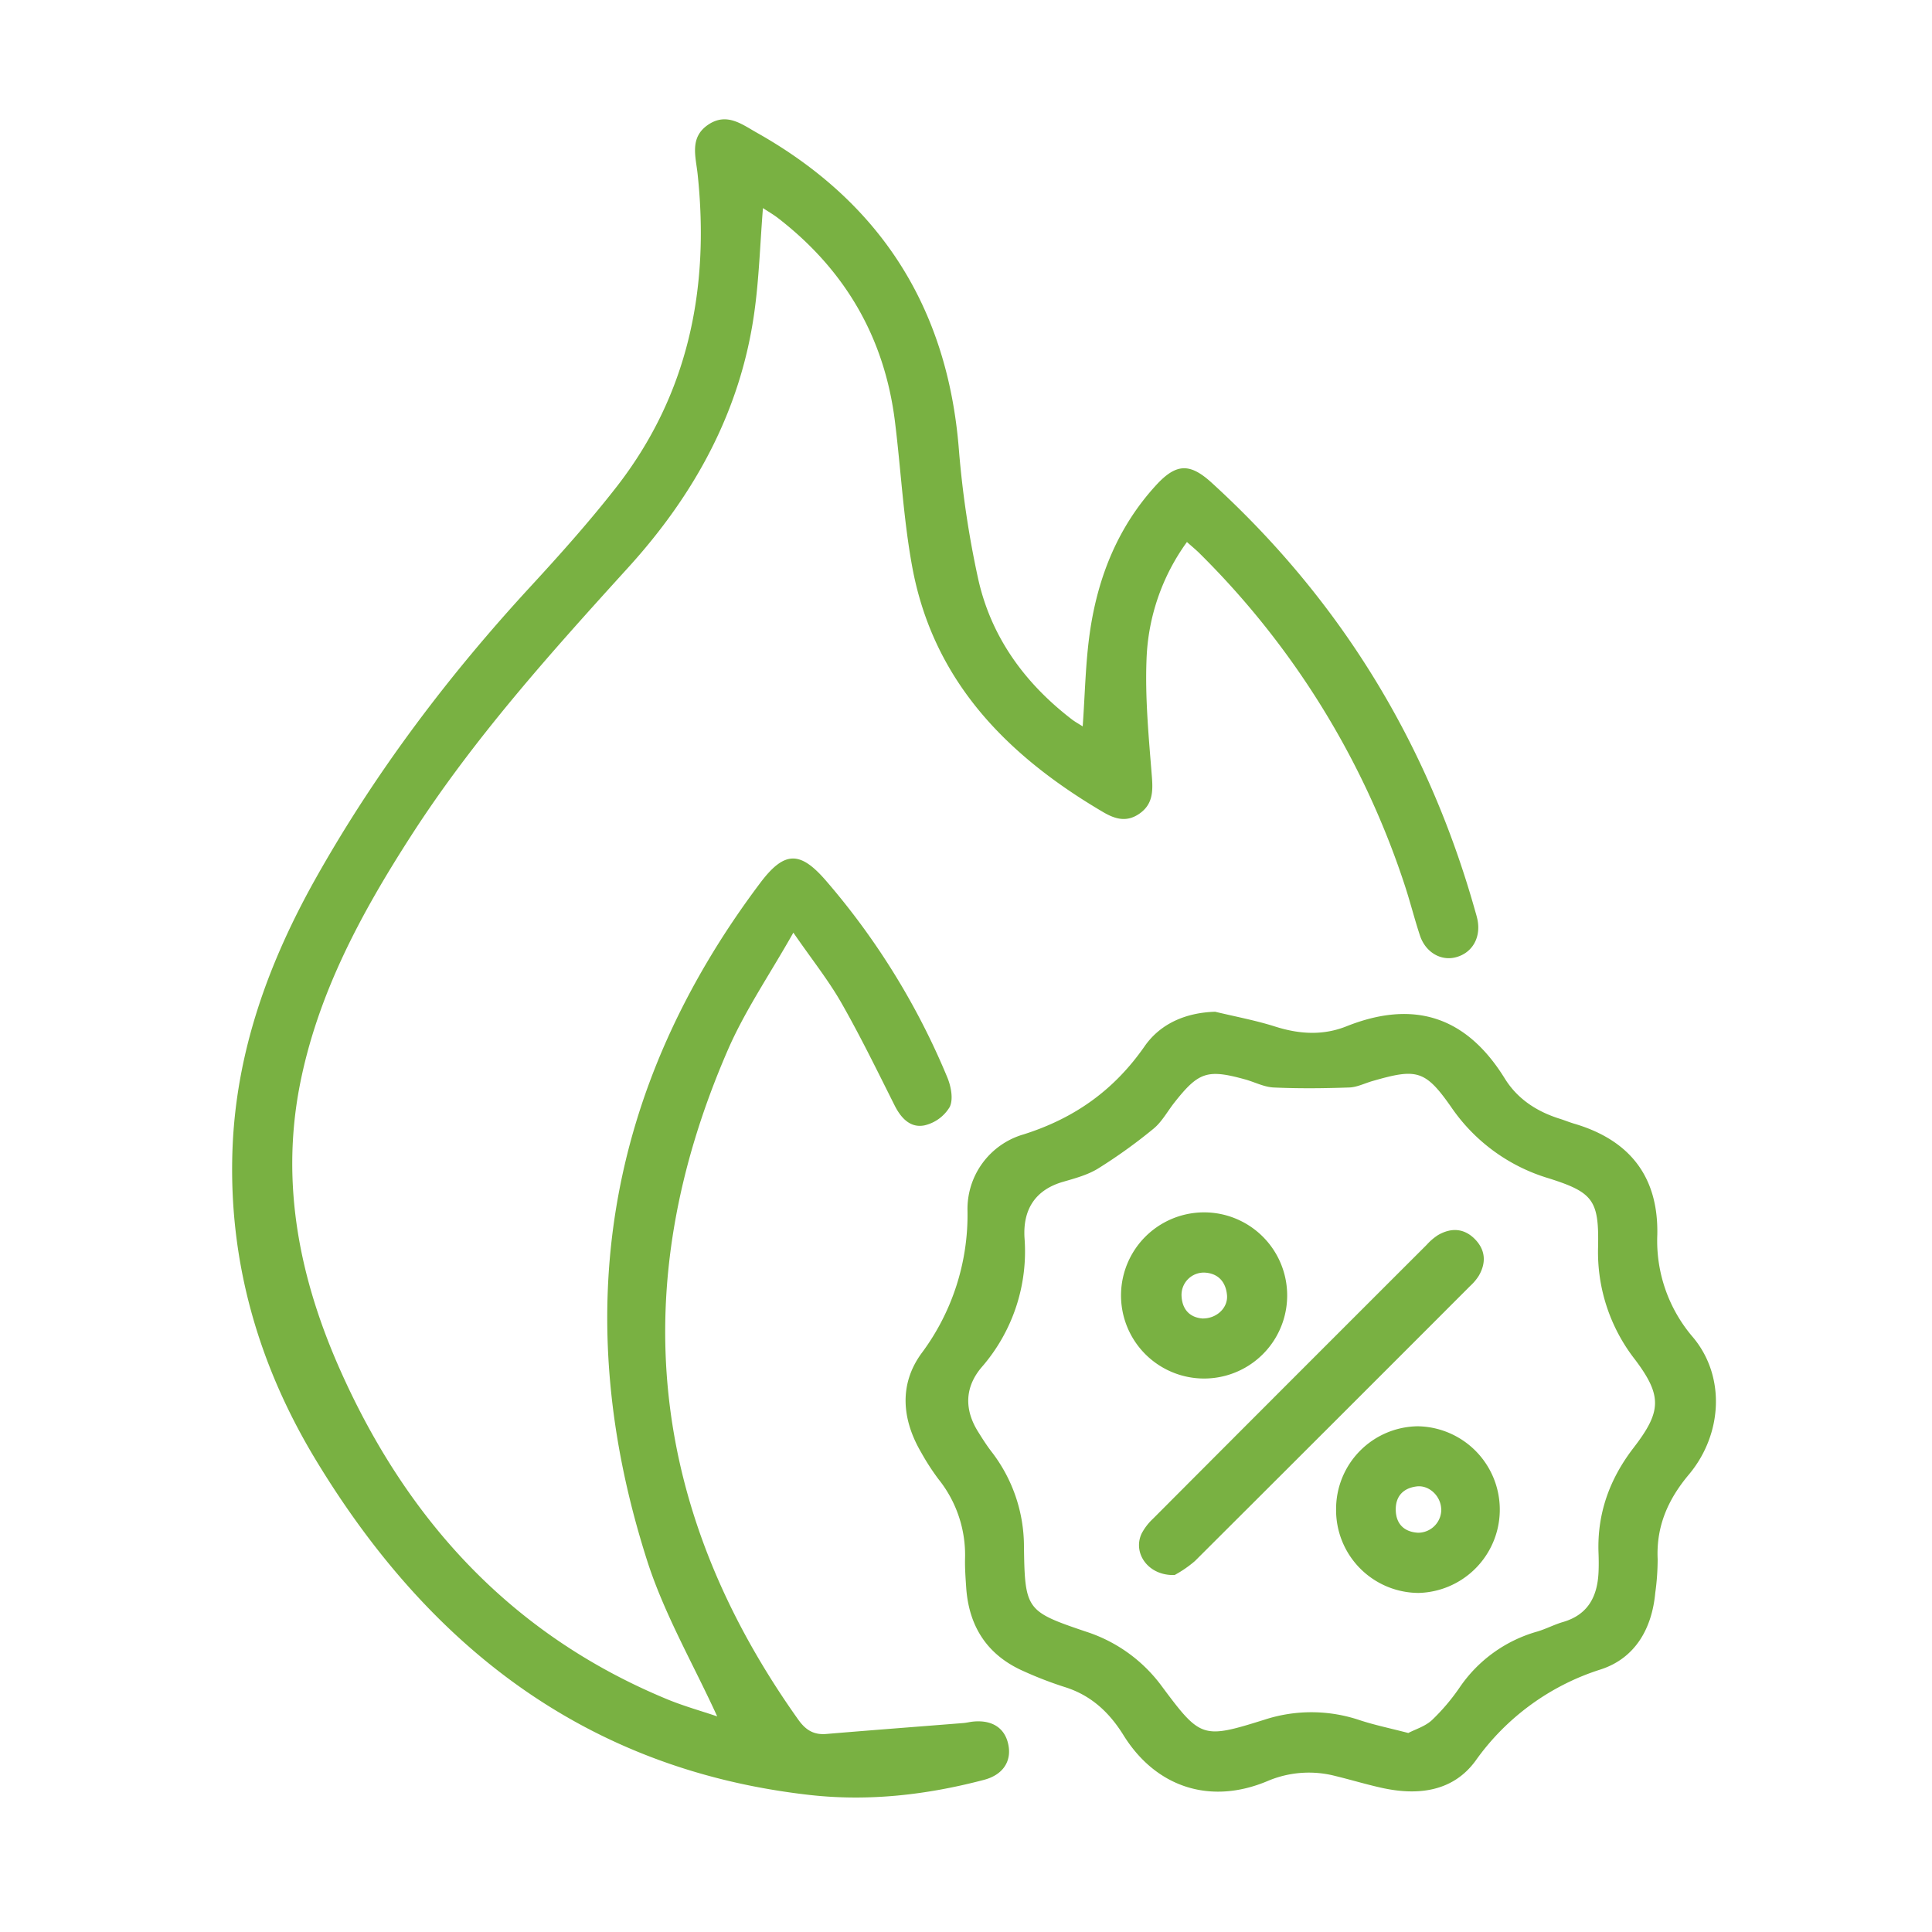 <svg viewBox="0 0 500 500" xmlns="http://www.w3.org/2000/svg" data-name="Layer 1" id="Layer_1"><defs><style>.cls-1{fill:#79b142;}</style></defs><path d="M307.18,140.27a54.93,54.93,0,0,0-10.46,30.4c-.4,10.1.59,20.27,1.39,30.38.3,3.83.19,7.1-3.15,9.47s-6.36,1.48-9.5-.37c-24.91-14.65-44-34-49.4-63.58-2.26-12.35-2.9-25-4.45-37.48-2.7-21.77-12.94-39.27-30.27-52.66-1.22-.94-2.57-1.71-3.89-2.58-.75,9.32-1,18.32-2.26,27.19-3.59,25.46-15.5,47-32.57,65.79-20.09,22.12-40.05,44.31-56.29,69.56-12.92,20.07-24.14,40.83-28.76,64.55-5,25.89.11,50.47,10.64,74,17.26,38.61,44.14,67.94,83.72,84.52,4.68,2,9.6,3.34,13.68,4.74-6.13-13.44-13.7-26.43-18.16-40.4-20.2-63.24-10.79-122,29.29-175.29,6.37-8.47,10.45-8.3,17.28-.29a187.87,187.87,0,0,1,31.09,50.48c1,2.36,1.66,5.71.69,7.76a10.32,10.32,0,0,1-6.48,4.77c-3.67.78-6.13-1.82-7.81-5.18-4.48-8.93-8.86-17.92-13.81-26.59-3.34-5.83-7.58-11.14-12.38-18.09-6.13,10.86-12.57,20.23-17,30.46Q148.57,363.41,206.56,445c1.85,2.61,3.89,4,7.17,3.76,11.86-1,23.73-1.89,35.59-2.84.8-.06,1.59-.27,2.39-.36,4.94-.53,8.26,1.55,9.2,5.75,1,4.39-1.26,8-6.24,9.31-14.8,3.9-29.86,5.63-45.09,3.92-57.83-6.51-98.69-38.44-127.94-86.86-14.8-24.51-22.53-51.32-21.47-80.24.94-25.44,9.42-48.63,21.77-70.53,15.38-27.26,34.12-52.07,55.32-75.07,7.76-8.42,15.42-17,22.43-26,18.49-23.87,24-51.25,20.85-80.82-.49-4.56-2.17-9.5,2.83-12.81,4.77-3.15,8.69,0,12.53,2.15,31.95,18,49.36,45.26,52.26,82a251.38,251.38,0,0,0,4.89,33c3.27,15.25,12,27.32,24.31,36.79.85.66,1.81,1.17,2.84,1.84.61-8.43.72-16.62,1.9-24.64,2.08-14.14,7.27-27.08,17.1-37.79,5.21-5.67,8.74-5.77,14.38-.63,33.28,30.35,55.89,67.28,68.13,110.61.22.77.46,1.55.63,2.33,1,4.65-1.22,8.69-5.5,9.85-3.9,1.07-7.91-1.24-9.36-5.62s-2.59-9-4.07-13.42A215.13,215.13,0,0,0,310.24,143C309.36,142.15,308.39,141.36,307.18,140.27Z" class="cls-1"></path><path d="M314.48,261.84c5.15,1.24,10.39,2.21,15.43,3.8,6.24,2,12.38,2.41,18.48,0,17.49-7,31.1-2.61,41.05,13.48,3.26,5.27,8.25,8.53,14.15,10.39,1.38.43,2.73,1,4.12,1.39,14.16,4.28,21.49,13.71,21.2,28.6a38.27,38.27,0,0,0,9.27,26.63c8.43,10.11,7.59,25-1,35.36C431.68,388,428.6,395,429,403.54a63.6,63.6,0,0,1-.62,8.69c-.86,9.31-5.22,16.87-14,19.78a63,63,0,0,0-32.47,23.62c-5.92,8.15-15.13,9.16-24.6,7-3.93-.88-7.79-2.05-11.71-3a27.3,27.3,0,0,0-17.5,1.28c-14.79,6.26-28.89,1.72-37.32-11.81-3.72-6-8.49-10.43-15.37-12.54a98.13,98.13,0,0,1-10.37-4c-9.51-4.15-14.34-11.6-15-21.86-.16-2.41-.34-4.84-.29-7.26a31.35,31.35,0,0,0-6.9-20.67,60.66,60.66,0,0,1-4.46-6.9c-5-8.54-5.74-17.6.07-25.6a59.84,59.84,0,0,0,11.93-36.85,20.1,20.1,0,0,1,14.54-19.85c13.17-4.17,23.39-11.44,31.29-22.79C300.3,264.92,306.84,262.07,314.48,261.84Zm50,186.65c1.81-.95,4.35-1.7,6.09-3.31a53.37,53.37,0,0,0,7.18-8.46,36.17,36.17,0,0,1,20-14.45c2.32-.67,4.48-1.84,6.8-2.51,6.39-1.88,8.82-6.52,9.14-12.7.09-1.77.07-3.55,0-5.32-.34-10.11,2.9-19,9-26.95,7.24-9.38,7.59-13.43.51-22.86a45.18,45.18,0,0,1-9.62-29.18c.26-12.1-1.25-14.16-12.76-17.8a46.71,46.71,0,0,1-25.22-18.39c-6.79-9.73-9-10.08-20.43-6.78-2,.58-4,1.6-6,1.66-6.51.23-13.05.3-19.56,0-2.5-.12-4.93-1.42-7.41-2.1-9.75-2.69-12-1.94-18.27,6-1.8,2.28-3.23,5-5.43,6.79a134.82,134.82,0,0,1-14.31,10.28c-2.69,1.66-5.93,2.53-9,3.42-7.39,2.11-10.48,7.31-10.05,14.51a45.6,45.6,0,0,1-11.12,33.53c-4.32,5.1-4.5,10.86-.93,16.6,1.11,1.78,2.23,3.56,3.51,5.22A40.09,40.09,0,0,1,265,400.32c.23,16.34.65,16.73,16,21.93a39.28,39.28,0,0,1,19.65,14.12c10.07,13.53,10.54,13.71,26.58,8.69a39.13,39.13,0,0,1,24.67.12C355.72,446.44,359.67,447.25,364.44,448.49Z" class="cls-1"></path><path d="M304,407.61c-6.88.25-10.92-5.71-8.54-10.74a14.41,14.41,0,0,1,2.91-3.8q35.4-35.51,70.87-70.93a14.49,14.49,0,0,1,2.93-2.51c3.48-2,6.88-1.76,9.69,1.22,2.64,2.81,2.75,6.07.83,9.35a13,13,0,0,1-2.18,2.58q-35.6,35.64-71.27,71.22A29.81,29.81,0,0,1,304,407.61Z" class="cls-1"></path><path d="M345.78,390.56a21.41,21.41,0,0,1,21.13-21.44,21.57,21.57,0,0,1,.23,43.13A21.44,21.44,0,0,1,345.78,390.56Zm27.2-.08c-.13-3.33-3.15-6.21-6.38-5.79-3.51.45-5.48,2.61-5.38,6.19s2.24,5.59,5.77,5.79A6,6,0,0,0,373,390.48Z" class="cls-1"></path><path d="M311.43,356.76a21.5,21.5,0,0,1,.38-43,21.5,21.5,0,0,1-.38,43Zm-.3-15.54c3.69.09,6.69-2.72,6.42-6s-2.13-5.67-5.77-5.87a5.77,5.77,0,0,0-6,6C305.94,338.86,307.87,340.92,311.13,341.22Z" class="cls-1"></path></svg>